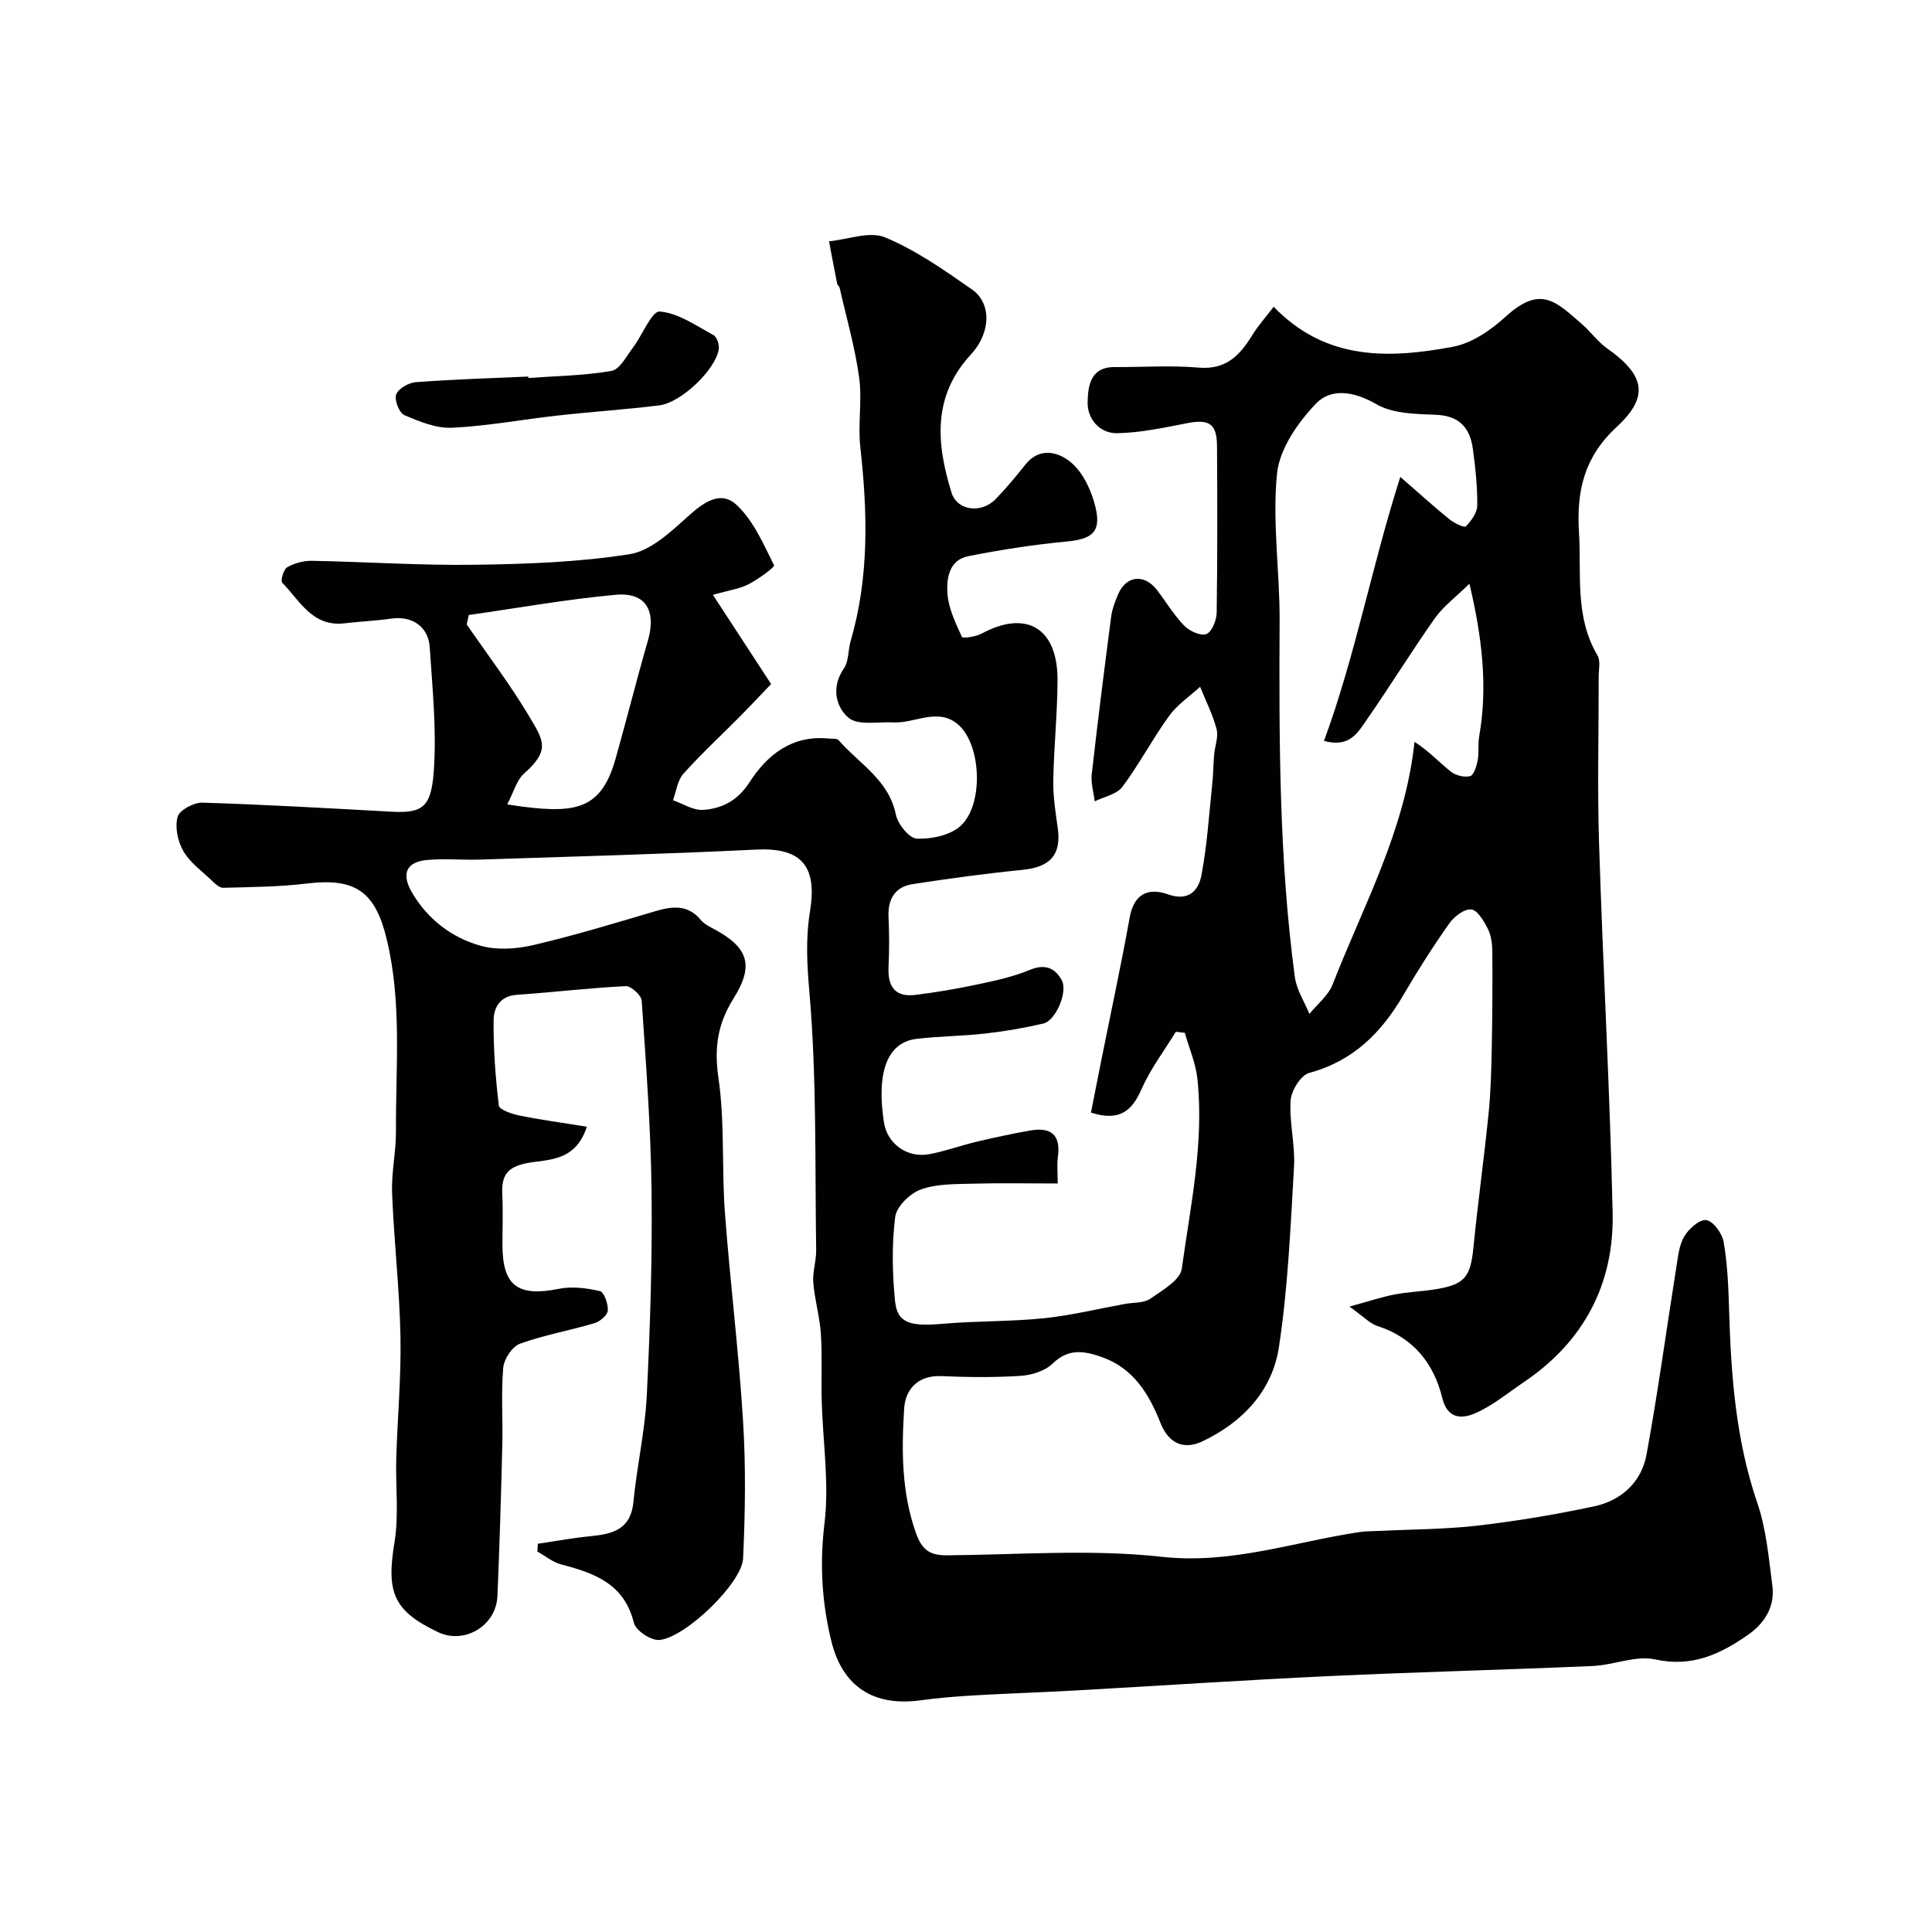 <svg enable-background="new 0 0 400 400" viewBox="0 0 400 400" xmlns="http://www.w3.org/2000/svg"><g fill="#010100"><path d="m111.35 319.62c3.67-.54 7.33-1.22 11.02-1.58 4.56-.45 8.24-1.44 8.78-7.11.69-7.31 2.38-14.55 2.75-21.87.7-14.08 1.16-28.2 1-42.29-.15-13.21-1.15-26.41-2.04-39.6-.08-1.12-2.22-3.06-3.32-3-7.54.37-15.04 1.28-22.58 1.8-3.43.23-4.73 2.67-4.76 5.16-.07 5.92.37 11.88 1.08 17.76.1.87 2.71 1.75 4.27 2.07 4.5.91 9.05 1.52 13.95 2.31-2.33 7.24-7.96 6.74-12.12 7.49-4.4.79-5.58 2.6-5.39 6.54.17 3.49.03 7 .04 10.5.01 8.43 3.22 10.74 11.64 9.04 2.73-.55 5.78-.17 8.53.47.87.2 1.74 2.67 1.64 4.03-.07.95-1.62 2.27-2.76 2.61-5.12 1.52-10.44 2.45-15.44 4.26-1.59.58-3.29 3.16-3.45 4.95-.46 5.29-.06 10.65-.19 15.98-.26 10.44-.57 20.87-1.01 31.3-.26 6.17-6.83 10.08-12.29 7.48-9.27-4.41-10.74-8.25-9.03-18.56.94-5.68.2-11.62.37-17.44.25-8.43 1.04-16.87.87-25.29-.2-9.87-1.35-19.73-1.73-29.6-.17-4.25.82-8.53.8-12.79-.08-13.28 1.27-26.59-1.91-39.77-2.37-9.85-6.44-12.78-16.6-11.54-5.71.69-11.51.72-17.27.88-.78.02-1.69-.87-2.37-1.52-2.05-1.95-4.5-3.71-5.87-6.08-1.16-2-1.78-4.95-1.19-7.09.38-1.4 3.38-3 5.15-2.94 13.04.4 26.08 1.16 39.11 1.87 6.45.35 8.23-.9 8.77-8.29.63-8.52-.27-17.17-.83-25.75-.28-4.32-3.71-6.53-7.87-5.94-3.24.46-6.52.59-9.77.98-6.63.79-9.25-4.67-12.89-8.4-.4-.41.26-2.77 1.01-3.2 1.48-.85 3.39-1.37 5.11-1.34 11.27.21 22.54.98 33.79.82 10.69-.15 21.48-.53 32-2.19 4.34-.69 8.48-4.57 12.02-7.77 3.24-2.93 6.81-5.56 10.16-2.41 3.47 3.26 5.54 8.09 7.73 12.48.19.37-3.27 2.88-5.28 3.93-1.78.93-3.91 1.2-7.38 2.19 4.21 6.45 7.79 11.93 12.05 18.46-1.71 1.79-4.05 4.28-6.45 6.71-3.91 3.96-8.02 7.74-11.72 11.88-1.22 1.37-1.46 3.62-2.15 5.47 2.08.72 4.2 2.13 6.23 2 3.95-.26 7.19-1.95 9.61-5.71 3.71-5.75 8.85-9.82 16.4-9.06.71.07 1.72-.06 2.07.35 4.24 4.88 10.38 8.19 11.84 15.4.4 1.97 2.78 4.91 4.34 4.97 3 .12 6.8-.66 8.97-2.56 4.92-4.3 4.45-16.92-.45-21.09-4.18-3.57-8.93-.17-13.42-.41-3.17-.17-7.32.69-9.26-.98-2.63-2.26-3.6-6.34-.94-10.2 1.03-1.49.85-3.78 1.39-5.65 3.87-13.24 3.51-26.64 2.01-40.17-.53-4.78.41-9.73-.25-14.47-.86-6.24-2.64-12.36-4.04-18.53-.07-.31-.45-.54-.51-.85-.58-2.92-1.13-5.84-1.68-8.76 3.91-.37 8.41-2.15 11.6-.82 6.39 2.66 12.25 6.78 17.99 10.78 4.08 2.84 3.97 8.95-.22 13.48-8.04 8.69-7.12 18.5-4.01 28.59 1.15 3.74 6.16 4.41 9.13 1.35 2.18-2.24 4.18-4.65 6.12-7.1 3.08-3.9 7.1-2.57 9.6-.41 2.5 2.17 4.19 5.92 4.98 9.27 1.2 5.1-.78 6.52-6.03 7.02-6.81.65-13.61 1.7-20.32 3.03-4.05.8-4.55 4.7-4.31 7.84.23 3.04 1.69 6.04 2.99 8.88.16.34 2.86-.03 4.06-.68 9.26-5.01 15.77-1.19 15.73 9.61-.02 6.94-.76 13.87-.88 20.8-.06 3.26.46 6.54.92 9.79.8 5.53-1.51 8.12-7.24 8.7-7.62.76-15.23 1.79-22.8 2.96-3.62.56-5.16 3.06-4.99 6.78.17 3.49.16 7 0 10.5-.17 3.96 1.42 6.16 5.5 5.66 4.35-.53 8.69-1.28 12.99-2.19 3.65-.77 7.36-1.58 10.78-3 3.15-1.31 5.24-.37 6.6 2.16 1.3 2.42-1.27 8.36-3.8 8.95-3.96.92-7.99 1.62-12.03 2.07-4.74.54-9.54.54-14.27 1.11-6.02.72-8.33 6.91-6.71 17.32.69 4.41 4.82 7.43 9.46 6.54 3.34-.64 6.57-1.83 9.89-2.61 3.64-.86 7.3-1.64 10.98-2.29 4.25-.74 6.3.93 5.68 5.46-.22 1.61-.04 3.27-.04 5.52-6.1 0-11.88-.12-17.65.04-3.6.1-7.41.01-10.69 1.2-2.24.81-5.04 3.53-5.31 5.68-.71 5.73-.61 11.66-.03 17.42.46 4.58 3.1 5.3 9.93 4.7 6.93-.6 13.94-.43 20.86-1.14 5.65-.58 11.22-1.95 16.82-2.97 1.76-.32 3.86-.14 5.21-1.06 2.51-1.73 6.23-3.87 6.55-6.24 1.79-13.02 4.64-26.03 3.23-39.29-.34-3.23-1.71-6.36-2.61-9.53-.62-.08-1.24-.16-1.85-.23-2.41 3.94-5.26 7.68-7.1 11.87-1.98 4.52-4.56 6.77-10.48 4.87.66-3.33 1.38-7.02 2.12-10.71 1.98-9.89 4.11-19.76 5.9-29.69.9-4.97 3.9-6.22 7.99-4.77 4.23 1.5 6.26-.85 6.85-3.91 1.2-6.26 1.59-12.68 2.26-19.04.21-1.97.21-3.95.38-5.93.15-1.79.93-3.71.51-5.34-.78-3.01-2.24-5.85-3.41-8.77-2.17 1.99-4.73 3.7-6.42 6.04-3.44 4.75-6.18 10-9.68 14.69-1.16 1.55-3.77 2.02-5.72 2.99-.23-1.87-.82-3.77-.62-5.59 1.23-10.89 2.6-21.76 4.02-32.62.21-1.59.8-3.16 1.44-4.65 1.68-3.92 5.43-4.31 8.07-.87 1.89 2.46 3.49 5.18 5.64 7.38 1.09 1.11 3.44 2.18 4.58 1.71 1.15-.47 2.09-2.86 2.12-4.43.17-11.5.14-23 .07-34.5-.03-4.62-1.62-5.61-6.16-4.73-4.79.93-9.65 1.99-14.49 2.08-3.63.07-6.22-2.92-6.14-6.46.08-3.2.51-7.24 5.52-7.23 5.83.02 11.7-.38 17.49.11 5.59.48 8.46-2.47 11.02-6.63 1.25-2.04 2.87-3.84 4.49-5.97 10.88 11.27 23.98 10.73 37.13 8.28 3.89-.73 7.82-3.42 10.85-6.19 7.27-6.65 10.42-3.21 15.87 1.53 1.81 1.57 3.24 3.63 5.18 5 7.68 5.42 8.89 9.88 2.03 16.22-6.78 6.26-8.37 13.25-7.85 21.78.54 8.65-.94 17.51 3.83 25.56.67 1.13.25 2.94.25 4.43.02 11.53-.29 23.07.08 34.59.8 25.47 2.25 50.93 2.81 76.41.32 14.72-5.96 26.64-18.36 35.02-3.35 2.26-6.53 4.94-10.19 6.5-2.53 1.08-5.63 1.29-6.73-3.22-1.74-7.14-5.98-12.48-13.38-14.87-1.61-.52-2.92-1.97-5.83-4.03 4-1.1 6.58-1.97 9.23-2.49 2.72-.53 5.52-.63 8.27-1.05 6.34-.97 7.55-2.5 8.16-8.65.92-9.3 2.21-18.55 3.15-27.85.45-4.44.56-8.92.65-13.38.13-6.69.17-13.39.12-20.08-.01-1.59-.23-3.34-.93-4.72-.8-1.59-2.14-3.87-3.44-4.01-1.43-.15-3.54 1.47-4.54 2.89-3.38 4.8-6.55 9.76-9.5 14.83-4.55 7.81-10.42 13.68-19.51 16.13-1.73.47-3.7 3.64-3.84 5.68-.31 4.56.97 9.22.7 13.78-.72 12.48-1.25 25.02-3.13 37.35-1.37 9.01-7.53 15.53-15.82 19.46-3.89 1.85-7.02.41-8.68-3.77-2.43-6.1-5.64-11.46-12.4-13.76-3.65-1.24-6.75-1.67-9.94 1.43-1.57 1.52-4.3 2.39-6.58 2.54-5.48.36-11 .3-16.49.06-4.88-.21-7.42 2.8-7.67 6.67-.55 8.68-.57 17.39 2.46 25.88 1.25 3.52 2.96 4.58 6.42 4.55 14.83-.12 29.8-1.31 44.46.31 14.42 1.59 27.44-3.13 41.07-5.14 1.31-.19 2.64-.15 3.97-.22 6.79-.34 13.61-.32 20.35-1.1 8.09-.94 16.16-2.29 24.13-3.99 5.62-1.2 9.79-5.03 10.83-10.69 2.36-12.83 4.1-25.77 6.15-38.65.36-2.23.57-4.68 1.67-6.55.93-1.58 3.24-3.61 4.58-3.37 1.46.26 3.27 2.76 3.57 4.51.78 4.52.99 9.17 1.12 13.78.4 13.64 1.35 27.11 5.84 40.22 1.87 5.46 2.38 11.43 3.13 17.22.56 4.29-1.61 7.74-5.01 10.11-5.73 4-11.59 6.8-19.24 5.12-4.02-.89-8.61 1.17-12.96 1.36-18.19.79-36.4 1.24-54.59 2.09-17.48.82-34.94 1.99-52.41 2.97-6.95.39-13.91.61-20.86 1.01-3.77.22-7.55.52-11.29 1.03-9.65 1.32-16.14-2.75-18.47-12.25-1.96-7.99-2.44-15.98-1.42-24.38 1.01-8.28-.34-16.84-.57-25.27-.13-4.66.13-9.34-.18-13.99-.23-3.54-1.28-7.03-1.57-10.57-.18-2.21.63-4.48.6-6.71-.27-17.77.13-35.6-1.39-53.26-.51-5.89-.82-11.14.13-17.06 1.56-9.65-2.21-13.09-11.24-12.64-19.02.94-38.07 1.44-57.1 2.07-3.68.12-7.39-.26-11.04.09-4.36.42-5.27 3-2.98 6.84 3.28 5.49 8.14 9.19 14.04 10.88 3.37.97 7.43.72 10.92-.09 8.54-1.99 16.95-4.55 25.37-7.04 3.55-1.05 6.74-1.41 9.42 1.84.7.84 1.81 1.38 2.81 1.91 6.86 3.7 8.31 7.36 4.01 14.22-3.37 5.37-4.1 10.29-3.18 16.58 1.33 9.12.65 18.52 1.33 27.76 1.07 14.42 2.87 28.79 3.76 43.21.59 9.46.45 19.01.01 28.48-.24 5.13-11.98 16.43-17.34 16.89-1.71.15-4.89-1.95-5.27-3.54-1.99-8.12-8.19-10.31-15.05-12.1-1.76-.46-3.29-1.76-4.93-2.67.02-.51.06-1.06.09-1.61zm178.57-220.88c4.23 3.67 7.13 6.32 10.18 8.78.97.78 3.05 1.79 3.37 1.46 1.13-1.14 2.36-2.81 2.38-4.3.04-3.91-.38-7.86-.91-11.75-.59-4.32-2.76-6.86-7.64-7.05-4.19-.16-8.95-.23-12.37-2.21-4.61-2.67-9.35-3.37-12.47-.11-3.76 3.93-7.56 9.39-8.07 14.52-1 9.99.58 20.21.54 30.33-.12 24.68-.13 49.34 3.15 73.85.35 2.64 1.98 5.12 3.02 7.67 1.64-2.03 3.92-3.82 4.82-6.14 6.33-16.28 14.99-31.8 16.94-50.2 2.89 1.84 5.05 4.19 7.51 6.16 1 .8 2.8 1.25 4 .94.76-.2 1.33-2.04 1.56-3.22.31-1.61.03-3.33.31-4.95 1.81-10.31.65-20.4-2.01-31.68-2.9 2.86-5.44 4.73-7.16 7.17-4.88 6.92-9.33 14.16-14.17 21.11-1.75 2.5-3.48 5.76-8.78 4.27 6.52-17.71 9.85-36.03 15.8-54.65zm-192.86 28.59c-.14.65-.29 1.3-.43 1.95 4.32 6.28 8.95 12.38 12.86 18.91 3.1 5.18 4.47 7.12-.98 11.96-1.56 1.38-2.16 3.86-3.5 6.4 1.94.28 2.57.37 3.2.46 11.37 1.46 16.36.27 19.24-9.93 2.29-8.11 4.33-16.28 6.67-24.37 1.82-6.28-.39-10.15-6.69-9.56-10.16.93-20.25 2.74-30.37 4.18z"/><path d="m109.41 78.26c5.75-.42 11.55-.49 17.2-1.47 1.71-.3 3.08-3.04 4.42-4.8 1.96-2.58 3.91-7.62 5.56-7.49 3.83.29 7.53 2.93 11.13 4.88.72.39 1.25 2.03 1.09 2.96-.7 4.24-7.79 11.03-12.32 11.59-6.99.86-14.02 1.32-21.02 2.1-7.3.81-14.56 2.18-21.88 2.53-3.28.16-6.77-1.28-9.9-2.63-1.06-.46-2.09-3.18-1.66-4.29.48-1.22 2.61-2.41 4.1-2.52 7.73-.58 15.49-.81 23.24-1.16.02.1.03.2.04.3z"/></g></svg>